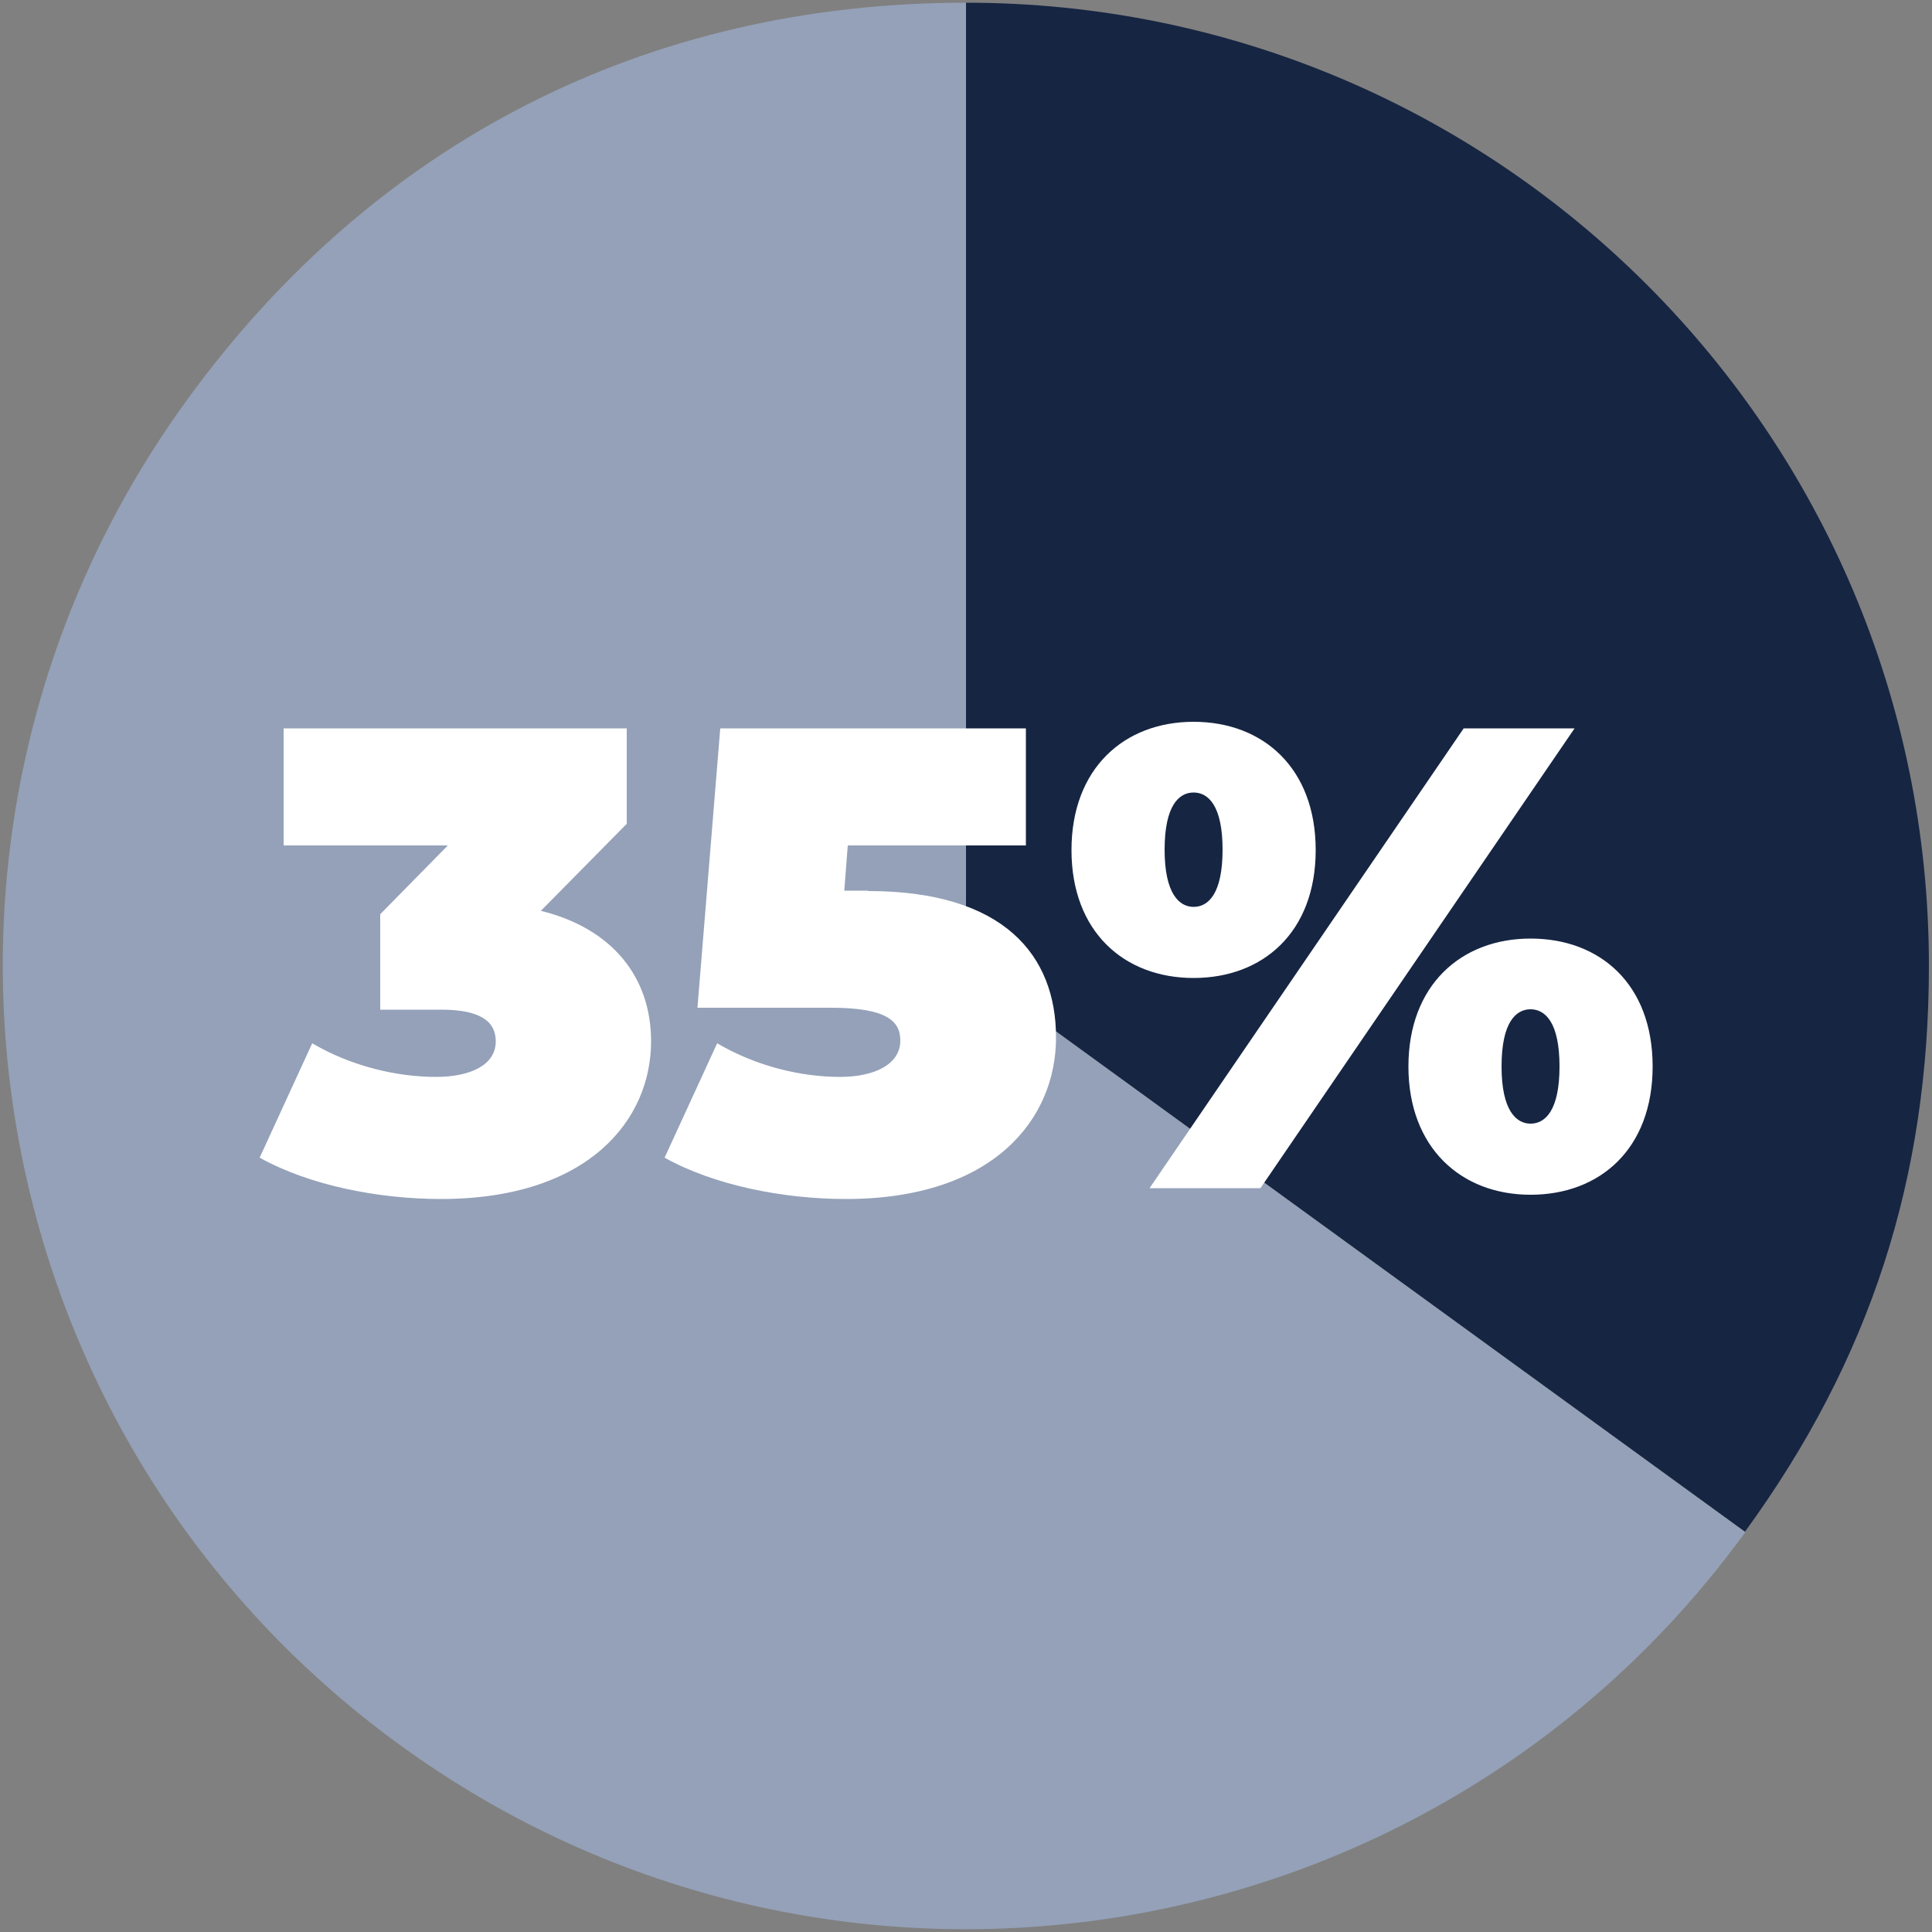 <?xml version="1.0" encoding="UTF-8"?><svg id="Ebene_1" xmlns="http://www.w3.org/2000/svg" xmlns:xlink="http://www.w3.org/1999/xlink" viewBox="0 0 50 50"><rect x="0" y="0" width="50" height="50" fill="#808080" stroke="none"/><defs><style>.cls-1{fill:none;}.cls-2{fill:#94a1b8;}.cls-3{fill:#162542;}.cls-4{fill:#fff;}.cls-5{clip-path:url(#clippath);}</style><clipPath id="clippath"><rect class="cls-1" width="50" height="50"/></clipPath></defs><g class="cls-5"><path class="cls-2" d="M25,25l20.17,14.65c-8.09,11.14-23.68,13.61-34.82,5.51C-.79,37.07-3.26,21.49,4.84,10.35,9.69,3.67,16.74.07,25,.07v24.92Z"/><path class="cls-3" d="M25,25V.07c13.77,0,24.92,11.16,24.92,24.92,0,5.51-1.52,10.2-4.76,14.65l-20.17-14.65Z"/><path class="cls-4" d="M39.61,29.08c-.37,0-.75-.34-.75-1.48s.37-1.48.75-1.48.75.34.75,1.48-.37,1.48-.75,1.48M39.61,30.92c1.8,0,3.16-1.19,3.16-3.32s-1.36-3.31-3.16-3.31-3.16,1.21-3.16,3.31,1.36,3.32,3.16,3.32M30.89,23.47c-.37,0-.75-.34-.75-1.48s.37-1.48.75-1.48.75.34.75,1.48-.37,1.48-.75,1.48M29.75,30.75h2.87l8.13-11.9h-2.87l-8.13,11.9ZM30.89,25.31c1.8,0,3.16-1.19,3.16-3.31s-1.36-3.32-3.16-3.32-3.16,1.21-3.16,3.32,1.36,3.31,3.16,3.31M22.46,23.05h-.61l.09-1.17h4.61v-3.03h-7.91l-.59,7.23h3.45c1.44,0,1.8.34,1.8.85,0,.61-.66.94-1.56.94-1,0-2.16-.27-3.18-.87l-1.36,2.96c1.27.71,3.06,1.07,4.69,1.07,3.81,0,5.44-2.06,5.44-4.18s-1.34-3.79-4.86-3.79M14.01,23.56l2.21-2.24v-2.47H7.34v3.03h4.25l-1.75,1.78v2.47h1.58c1.02,0,1.41.31,1.41.82,0,.61-.65.92-1.55.92-1,0-2.18-.27-3.2-.87l-1.36,2.96c1.27.71,3.06,1.07,4.69,1.07,3.81,0,5.44-2.04,5.44-4.08,0-1.65-.99-2.92-2.86-3.38"/></g></svg>